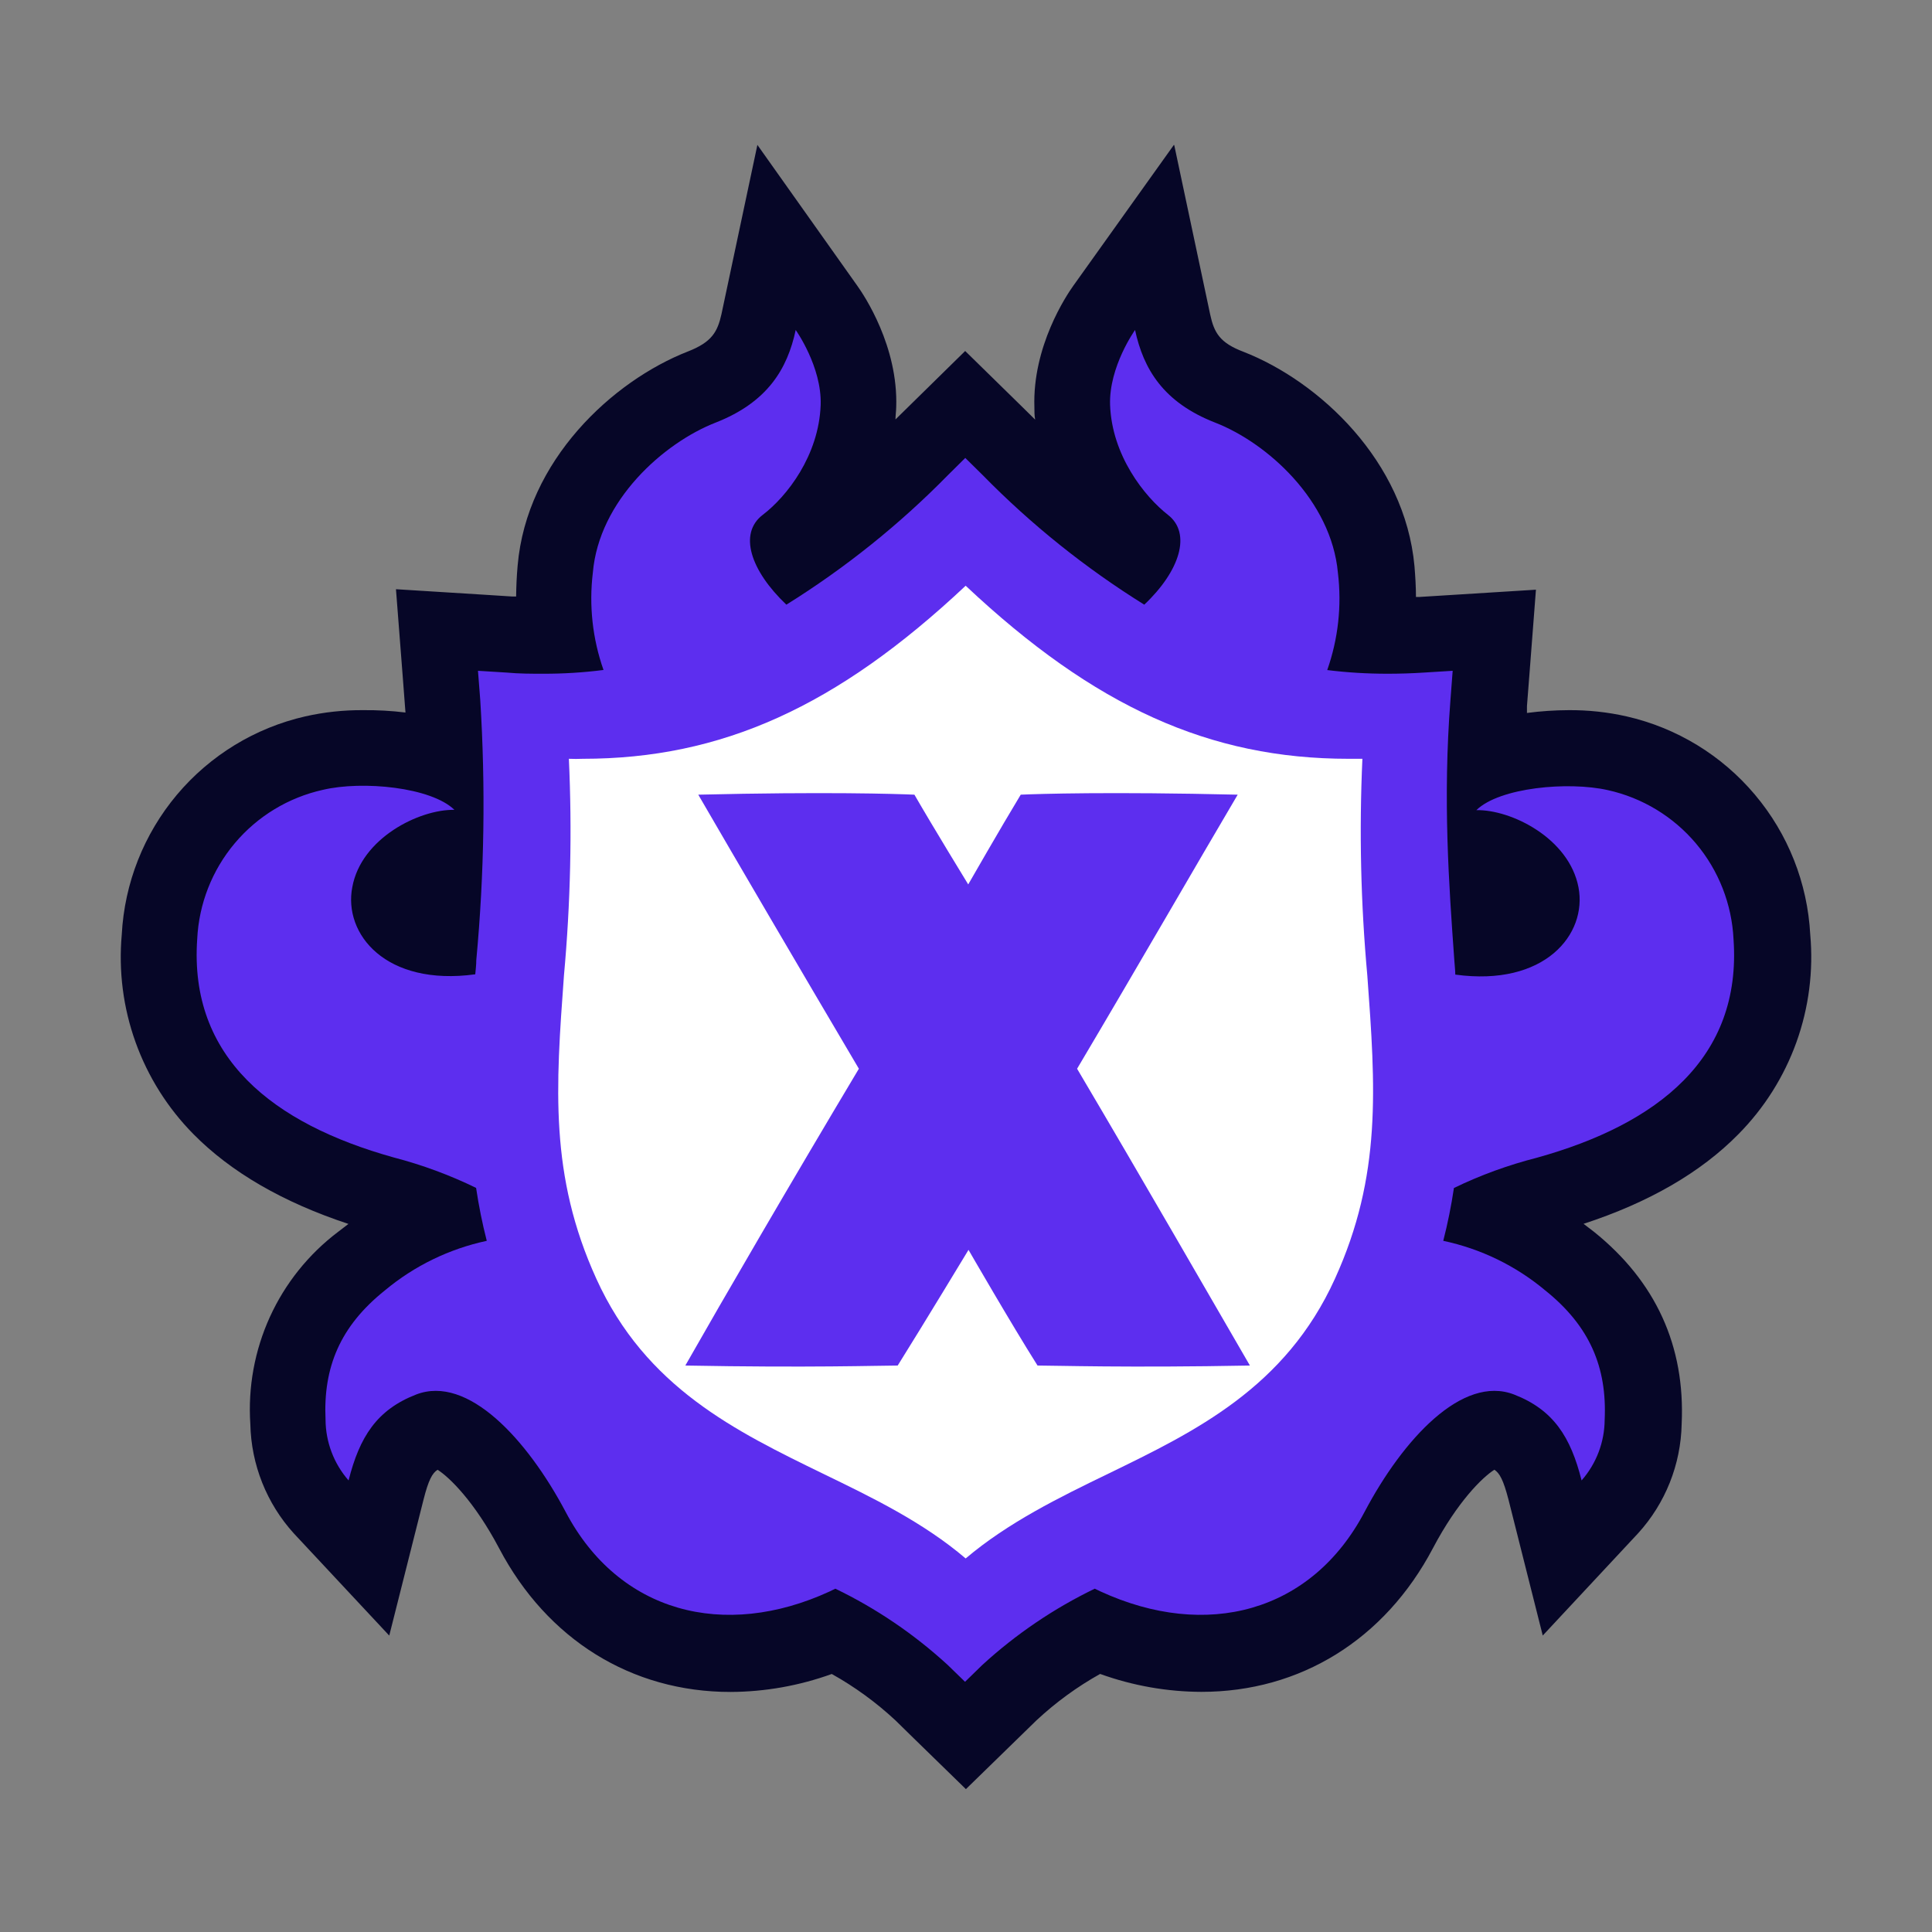 <svg width="40" height="40" viewBox="0 0 40 40" fill="none" xmlns="http://www.w3.org/2000/svg">
<rect x="0" y="0" width="40" height="40" fill="#808080" stroke="none"/>
<path d="M19.082 35.041C18.541 34.54 17.934 34.114 17.279 33.776C16.594 34.067 15.86 34.221 15.116 34.228C13.372 34.228 11.88 33.299 11.029 31.675C10.307 30.308 9.482 29.591 9.042 29.591C8.999 29.591 8.957 29.598 8.917 29.613C8.471 29.786 8.207 30.026 7.999 30.848L7.646 32.255L6.658 31.194C6.223 30.711 5.979 30.087 5.969 29.437C5.906 28.069 6.404 26.979 7.492 26.108C7.994 25.698 8.559 25.371 9.164 25.14V25.14C8.77 24.977 8.366 24.84 7.955 24.729C3.888 23.598 3.186 21.2 3.311 19.394C3.357 18.499 3.695 17.643 4.272 16.957C4.849 16.27 5.634 15.791 6.508 15.591C6.841 15.518 7.182 15.482 7.524 15.486C8.102 15.482 8.677 15.576 9.224 15.762C9.212 15.368 9.192 14.967 9.16 14.553L9.045 13.044L10.546 13.139C10.788 13.154 11.026 13.162 11.252 13.162H11.514C11.455 12.707 11.448 12.248 11.494 11.792C11.653 10.031 13.145 8.56 14.533 8.018C15.337 7.704 15.584 7.252 15.709 6.673L16.08 4.923L17.121 6.379C17.191 6.478 17.817 7.384 17.782 8.423C17.747 8.969 17.601 9.503 17.351 9.99C17.101 10.478 16.753 10.909 16.329 11.255C16.355 11.342 16.392 11.425 16.441 11.501C17.385 10.848 18.267 10.11 19.075 9.294L19.991 8.389L20.907 9.294C21.715 10.11 22.598 10.849 23.543 11.503C23.592 11.426 23.63 11.343 23.656 11.255C23.002 10.724 22.246 9.682 22.203 8.423C22.168 7.392 22.794 6.485 22.864 6.379L23.905 4.923L24.276 6.673C24.401 7.252 24.648 7.704 25.452 8.018C26.84 8.56 28.33 10.031 28.491 11.792C28.537 12.248 28.53 12.707 28.471 13.162H28.727C28.956 13.162 29.194 13.162 29.437 13.139L30.938 13.044L30.821 14.553C30.789 14.967 30.768 15.37 30.758 15.762C31.306 15.575 31.882 15.482 32.461 15.486C32.803 15.482 33.144 15.518 33.477 15.591C34.353 15.79 35.14 16.269 35.718 16.955C36.297 17.641 36.636 18.498 36.684 19.394C36.81 21.203 36.108 23.598 32.04 24.729C31.628 24.84 31.224 24.977 30.83 25.14C31.436 25.371 32 25.698 32.502 26.108C33.591 26.979 34.089 28.069 34.025 29.437C34.015 30.086 33.771 30.711 33.336 31.194L32.348 32.253L31.995 30.848C31.787 30.024 31.523 29.786 31.077 29.613C31.038 29.598 30.995 29.591 30.953 29.591C30.513 29.591 29.688 30.308 28.965 31.675C28.109 33.297 26.617 34.228 24.878 34.228C24.135 34.221 23.4 34.068 22.716 33.776C22.059 34.114 21.452 34.539 20.91 35.041L20 35.927L19.082 35.041ZM30.771 17.579C30.793 18.222 30.834 18.833 30.875 19.416C31.215 19.41 31.538 19.269 31.774 19.024C31.834 18.956 31.878 18.875 31.902 18.788C31.926 18.7 31.93 18.608 31.913 18.519C31.817 18.012 31.189 17.665 30.771 17.581V17.579ZM9.211 17.579C8.787 17.665 8.168 18.012 8.072 18.517C8.055 18.607 8.059 18.698 8.083 18.786C8.108 18.873 8.151 18.954 8.211 19.023C8.328 19.144 8.467 19.241 8.621 19.308C8.775 19.375 8.94 19.411 9.108 19.415C9.149 18.837 9.19 18.233 9.211 17.583V17.579Z" fill="#060627"/>
<path d="M23.507 6.832C23.678 7.635 24.089 8.328 25.166 8.749C26.244 9.171 27.581 10.362 27.707 11.859C27.789 12.539 27.713 13.227 27.486 13.873C27.899 13.924 28.314 13.949 28.729 13.949C28.973 13.949 29.229 13.949 29.487 13.925L30.084 13.888L30.037 14.492C29.877 16.552 30.005 18.318 30.117 19.879C30.117 19.979 30.13 20.079 30.137 20.178C30.312 20.203 30.488 20.215 30.665 20.215C32.151 20.215 32.857 19.245 32.688 18.372C32.502 17.367 31.324 16.773 30.598 16.773H30.574C30.912 16.442 31.724 16.273 32.463 16.273C32.743 16.271 33.023 16.299 33.297 16.358C34.01 16.517 34.65 16.905 35.12 17.463C35.59 18.021 35.864 18.719 35.898 19.448C36.069 21.9 34.337 23.271 31.83 23.969C31.24 24.122 30.668 24.334 30.121 24.601C30.066 24.969 29.992 25.335 29.899 25.695C30.677 25.86 31.402 26.213 32.012 26.723C32.941 27.466 33.292 28.316 33.242 29.399C33.239 29.862 33.069 30.309 32.764 30.657C32.538 29.756 32.181 29.193 31.365 28.877C31.235 28.828 31.096 28.803 30.957 28.803C29.994 28.803 28.967 29.99 28.27 31.307C27.527 32.725 26.281 33.44 24.876 33.44C24.159 33.429 23.451 33.264 22.803 32.955L22.684 32.897C21.836 33.308 21.052 33.84 20.357 34.476L19.998 34.826L19.64 34.476C18.946 33.839 18.162 33.307 17.314 32.897L17.197 32.955C16.549 33.264 15.841 33.429 15.124 33.44C13.719 33.44 12.476 32.725 11.73 31.307C11.033 29.99 10.006 28.803 9.043 28.803C8.904 28.803 8.765 28.828 8.635 28.877C7.819 29.193 7.463 29.756 7.236 30.657C6.931 30.309 6.761 29.862 6.758 29.399C6.708 28.316 7.065 27.462 7.986 26.723C8.596 26.214 9.32 25.861 10.097 25.695C10.004 25.334 9.93 24.968 9.876 24.599C9.329 24.334 8.758 24.123 8.17 23.969C5.662 23.271 3.931 21.9 4.102 19.448C4.136 18.719 4.41 18.021 4.88 17.463C5.35 16.905 5.99 16.517 6.703 16.358C6.977 16.299 7.257 16.271 7.537 16.273C8.28 16.273 9.088 16.442 9.426 16.773H9.402C8.674 16.773 7.503 17.367 7.312 18.372C7.143 19.245 7.843 20.215 9.335 20.215C9.51 20.215 9.685 20.203 9.859 20.178C9.859 20.081 9.874 19.983 9.879 19.884C10.046 18.093 10.074 16.292 9.961 14.497L9.915 13.893L10.509 13.931C10.767 13.947 11.022 13.955 11.265 13.955C11.683 13.955 12.1 13.929 12.514 13.877C12.287 13.232 12.211 12.543 12.293 11.865C12.428 10.367 13.756 9.175 14.834 8.755C15.911 8.335 16.32 7.64 16.493 6.838C16.493 6.838 17.035 7.598 17.009 8.389C16.972 9.437 16.298 10.286 15.809 10.667C15.32 11.047 15.562 11.824 16.299 12.524C17.517 11.767 18.639 10.867 19.643 9.844L20.004 9.487L20.366 9.844C21.37 10.867 22.492 11.767 23.71 12.524C24.453 11.82 24.706 11.051 24.202 10.667C23.699 10.282 23.039 9.437 23.002 8.389C22.976 7.598 23.518 6.838 23.518 6.838L23.507 6.832ZM24.304 3L22.224 5.913C22.081 6.112 21.373 7.17 21.416 8.434C21.416 8.519 21.416 8.605 21.432 8.688L21.098 8.359L19.983 7.267L18.869 8.361L18.54 8.684C18.54 8.603 18.553 8.519 18.555 8.434C18.599 7.17 17.89 6.112 17.747 5.913L15.681 3L14.938 6.5C14.856 6.871 14.737 7.083 14.247 7.275C12.681 7.886 10.903 9.533 10.717 11.711C10.697 11.932 10.688 12.143 10.686 12.35H10.604L10.009 12.312L8.198 12.199L8.338 14.007L8.384 14.611L8.395 14.752C8.104 14.716 7.811 14.7 7.518 14.703C7.115 14.7 6.713 14.743 6.32 14.832C5.282 15.069 4.35 15.638 3.664 16.453C2.979 17.268 2.577 18.284 2.521 19.348C2.453 20.103 2.55 20.865 2.807 21.579C3.064 22.294 3.473 22.943 4.007 23.483C4.786 24.272 5.865 24.895 7.214 25.34L7 25.504C6.39 25.965 5.905 26.57 5.588 27.265C5.271 27.961 5.132 28.724 5.183 29.487C5.201 30.323 5.52 31.126 6.082 31.746L8.059 33.863L8.767 31.055C8.871 30.64 8.952 30.497 9.06 30.43C9.305 30.585 9.824 31.09 10.335 32.058C11.33 33.947 13.076 35.03 15.124 35.03C15.839 35.027 16.548 34.901 17.221 34.658C17.698 34.924 18.14 35.247 18.54 35.619L18.896 35.968L19.998 37.042L21.1 35.968L21.458 35.619C21.858 35.246 22.3 34.923 22.777 34.657C23.451 34.9 24.16 35.026 24.876 35.028C26.92 35.028 28.67 33.945 29.666 32.056C30.176 31.088 30.695 30.583 30.94 30.429C31.048 30.501 31.126 30.639 31.233 31.053L31.941 33.862L33.916 31.744C34.48 31.124 34.8 30.321 34.817 29.483C34.893 27.869 34.28 26.529 33 25.502L32.786 25.338C34.139 24.896 35.214 24.274 35.993 23.481C36.527 22.941 36.936 22.292 37.193 21.578C37.45 20.863 37.547 20.102 37.479 19.346C37.422 18.282 37.02 17.266 36.333 16.452C35.647 15.637 34.715 15.069 33.676 14.832C33.283 14.743 32.881 14.7 32.478 14.703C32.189 14.704 31.901 14.723 31.614 14.761C31.614 14.714 31.614 14.668 31.614 14.62L31.661 14.016L31.8 12.209L29.989 12.322L29.394 12.359H29.316C29.316 12.153 29.303 11.941 29.285 11.72C29.086 9.543 27.31 7.895 25.746 7.284C25.255 7.098 25.137 6.89 25.055 6.509L24.312 3.007L24.304 3Z" fill="#060627"/>
<path d="M31.822 23.969C34.33 23.271 36.062 21.9 35.891 19.448C35.856 18.719 35.583 18.021 35.113 17.463C34.643 16.905 34.002 16.517 33.29 16.359C32.467 16.173 31.044 16.305 30.567 16.773C31.291 16.76 32.487 17.356 32.681 18.372C32.866 19.344 31.982 20.432 30.13 20.178C30.13 20.079 30.115 19.979 30.11 19.879C29.998 18.318 29.87 16.552 30.03 14.492L30.076 13.888L29.48 13.925C29.221 13.942 28.965 13.949 28.722 13.949C28.306 13.949 27.891 13.924 27.479 13.873C27.706 13.227 27.782 12.539 27.7 11.859C27.564 10.362 26.236 9.169 25.159 8.75C24.081 8.33 23.673 7.635 23.5 6.832C23.5 6.832 22.957 7.592 22.983 8.384C23.021 9.431 23.695 10.28 24.183 10.661C24.672 11.042 24.431 11.82 23.691 12.519C22.474 11.762 21.351 10.862 20.347 9.838L19.985 9.481L19.625 9.838C18.621 10.861 17.498 11.761 16.281 12.519C15.538 11.813 15.287 11.046 15.79 10.661C16.294 10.277 16.953 9.431 16.991 8.384C17.017 7.592 16.474 6.832 16.474 6.832C16.303 7.635 15.893 8.328 14.815 8.75C13.738 9.171 12.4 10.362 12.274 11.859C12.192 12.538 12.268 13.226 12.495 13.871C12.081 13.924 11.664 13.95 11.247 13.949C11.003 13.949 10.749 13.949 10.491 13.925L9.896 13.888L9.943 14.492C10.055 16.287 10.028 18.088 9.861 19.879C9.861 19.977 9.848 20.076 9.84 20.172C7.983 20.425 7.106 19.336 7.294 18.367C7.479 17.351 8.683 16.754 9.408 16.767C8.93 16.299 7.507 16.158 6.684 16.353C5.972 16.511 5.331 16.899 4.861 17.458C4.391 18.016 4.118 18.713 4.083 19.442C3.913 21.894 5.644 23.265 8.152 23.964C8.739 24.117 9.311 24.328 9.857 24.594C9.912 24.963 9.985 25.328 10.078 25.69C9.302 25.856 8.577 26.208 7.968 26.717C7.039 27.46 6.69 28.311 6.74 29.394C6.743 29.857 6.912 30.303 7.217 30.651C7.444 29.75 7.801 29.188 8.616 28.872C9.686 28.459 10.916 29.801 11.711 31.302C12.813 33.392 14.994 33.954 17.178 32.949L17.295 32.892C18.144 33.302 18.927 33.834 19.621 34.471L19.98 34.82L20.338 34.471C21.033 33.834 21.817 33.302 22.666 32.892L22.785 32.949C24.969 33.954 27.15 33.392 28.252 31.302C29.047 29.797 30.277 28.459 31.347 28.872C32.162 29.188 32.519 29.75 32.745 30.651C33.051 30.303 33.22 29.857 33.223 29.394C33.273 28.311 32.916 27.456 31.993 26.717C31.384 26.207 30.658 25.854 29.881 25.69C29.974 25.329 30.047 24.964 30.102 24.596C30.653 24.329 31.229 24.12 31.822 23.969V23.969Z" fill="#5D2EEF"/>
<path d="M11.778 15.71C11.846 17.207 11.812 18.706 11.676 20.198C11.507 22.509 11.373 24.335 12.346 26.474C13.37 28.731 15.237 29.632 17.041 30.512C18.062 31.006 19.114 31.517 19.993 32.266C20.871 31.523 21.923 31.006 22.944 30.512C24.748 29.635 26.615 28.731 27.639 26.474C28.612 24.335 28.478 22.509 28.309 20.198C28.173 18.706 28.139 17.207 28.207 15.71C28.111 15.71 28.021 15.71 27.919 15.71C25.051 15.71 22.662 14.636 19.993 12.127C17.323 14.636 14.934 15.71 12.066 15.71C11.977 15.714 11.874 15.714 11.778 15.71Z" fill="white"/>
<path d="M20.052 25.877C20.052 25.877 19.138 27.389 18.586 28.272C18.224 28.272 16.758 28.32 14.189 28.272C14.977 26.886 16.379 24.475 17.782 22.127C16.506 19.966 15.261 17.839 14.457 16.453C17.089 16.39 18.555 16.436 18.932 16.453C19.303 17.098 20.046 18.311 20.046 18.311C20.046 18.311 20.724 17.128 21.133 16.453C21.505 16.436 22.978 16.39 25.625 16.453C24.806 17.839 23.582 19.966 22.3 22.127C23.688 24.475 25.073 26.886 25.878 28.272C23.34 28.32 21.843 28.272 21.481 28.272C20.934 27.406 20.052 25.877 20.052 25.877Z" fill="#5D2EEF"/>
</svg>
